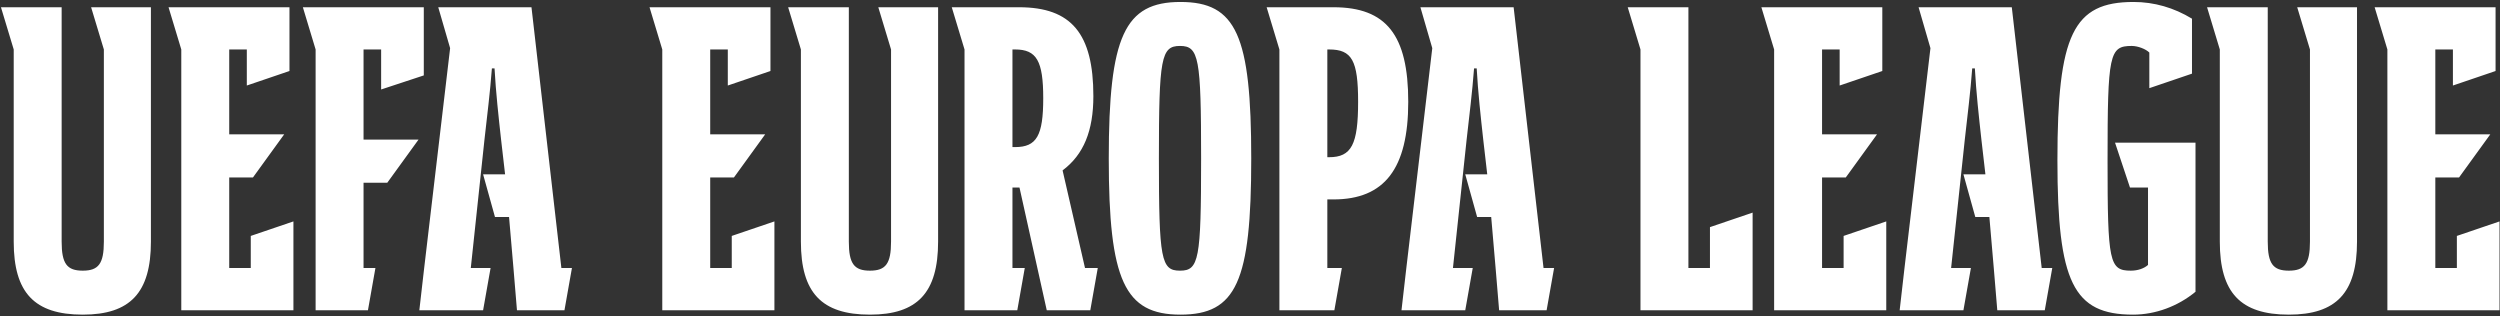 <svg width="830" height="105" viewBox="0 0 830 105" fill="none" xmlns="http://www.w3.org/2000/svg">
<rect x="0" y="0" width="830" height="105" fill="#333333" stroke="none"/>
<path d="M27.474 104.46C11.414 104.46 4.552 97.16 4.552 80.224V16.422L0.318 2.406H20.466V16.422V80.224C20.466 87.524 22.218 89.86 27.474 89.86C32.73 89.86 34.482 87.524 34.482 80.224V16.422L30.248 2.406H50.104V16.422V80.224C50.104 97.16 43.242 104.46 27.474 104.46ZM60.188 103V88.984V16.422L55.954 2.406H96.104V23.576L81.942 28.394V16.422H76.102V44.6H94.352L83.986 58.908H76.102V88.984H83.256V78.326L97.418 73.508V103H60.188ZM104.784 103V88.984V16.422L100.55 2.406H140.7V25.036L126.538 29.708V16.422H120.698V46.352H138.948L128.582 60.66H120.698V88.984H124.64L122.158 103H104.784ZM139.22 103L140.826 88.984L149.44 15.984L145.498 2.406H176.45L186.378 88.984H189.882L187.4 103H171.632L170.464 88.984L169.004 72.048H164.332L160.39 57.886H167.69L166.376 46.498C165.5 38.614 164.624 30.584 164.186 22.7H163.31C162.726 30.584 161.704 38.614 160.828 46.498L156.302 88.984H162.872L160.39 103H139.22ZM219.876 103V88.984V16.422L215.642 2.406H255.792V23.576L241.63 28.394V16.422H235.79V44.6H254.04L243.674 58.908H235.79V88.984H242.944V78.326L257.106 73.508V103H219.876ZM288.82 104.46C272.76 104.46 265.898 97.16 265.898 80.224V16.422L261.664 2.406H281.812V16.422V80.224C281.812 87.524 283.564 89.86 288.82 89.86C294.076 89.86 295.828 87.524 295.828 80.224V16.422L291.594 2.406H311.45V16.422V80.224C311.45 97.16 304.588 104.46 288.82 104.46ZM320.22 103V88.984V16.422L315.986 2.406H338.324C355.698 2.406 362.998 11.166 362.998 31.898C362.998 43.432 359.786 51.316 352.778 56.572L360.224 88.984H364.458L361.976 103H347.522L338.47 62.266H336.134V88.984H340.222L337.74 103H320.22ZM337.01 48.834C344.164 48.834 346.354 45.038 346.354 32.628C346.354 20.218 344.164 16.422 337.01 16.422H336.134V48.834H337.01ZM391.907 104.46C373.365 104.46 368.109 93.072 368.109 52.63C368.109 12.042 373.365 0.654 391.907 0.654C410.449 0.654 415.413 11.75 415.413 52.63C415.413 93.51 410.449 104.46 391.907 104.46ZM391.761 89.86C398.039 89.86 398.769 86.21 398.769 52.63C398.769 19.196 398.039 15.254 391.761 15.254C385.483 15.254 384.753 19.196 384.753 52.63C384.753 86.21 385.483 89.86 391.761 89.86ZM424.76 103V88.984V16.422L420.526 2.406H442.718C460.238 2.406 467.538 11.604 467.538 33.796C467.538 55.988 459.654 66.208 442.718 66.208H440.674V88.984H445.492L443.01 103H424.76ZM441.258 52.192C448.704 52.192 450.894 47.958 450.894 33.796C450.894 20.072 448.85 16.422 441.258 16.422H440.674V52.192H441.258ZM465.296 103L466.902 88.984L475.516 15.984L471.574 2.406H502.526L512.454 88.984H515.958L513.476 103H497.708L496.54 88.984L495.08 72.048H490.408L486.466 57.886H493.766L492.452 46.498C491.576 38.614 490.7 30.584 490.262 22.7H489.386C488.802 30.584 487.78 38.614 486.904 46.498L482.378 88.984H488.948L486.466 103H465.296ZM544.638 103V88.984V16.422L540.404 2.406H560.552V16.422V88.984H567.706V75.406L581.868 70.588V103H544.638ZM589.01 103V88.984V16.422L584.776 2.406H624.926V23.576L610.764 28.394V16.422H604.924V44.6H623.174L612.808 58.908H604.924V88.984H612.078V78.326L626.24 73.508V103H589.01ZM630.687 103L632.293 88.984L640.907 15.984L636.965 2.406H667.917L677.845 88.984H681.349L678.867 103H663.099L661.931 88.984L660.471 72.048H655.799L651.857 57.886H659.157L657.843 46.498C656.967 38.614 656.091 30.584 655.653 22.7H654.777C654.193 30.584 653.171 38.614 652.295 46.498L647.769 88.984H654.339L651.857 103H630.687ZM708.176 104.46C688.32 104.46 683.064 93.656 683.064 53.214C683.064 11.458 688.32 0.654 708.322 0.654C715.184 0.654 721.754 2.552 727.74 6.202V24.452L713.578 29.27V17.444C712.41 16.276 709.782 15.254 707.738 15.254C700.292 15.254 699.708 17.882 699.708 53.36C699.708 87.086 700.292 89.86 707.446 89.86C709.782 89.86 711.826 89.13 713.14 87.962V62.266H707.154L702.19 47.374H728.908V96.868C723.068 101.686 715.622 104.46 708.176 104.46ZM759.898 104.46C743.838 104.46 736.976 97.16 736.976 80.224V16.422L732.742 2.406H752.89V16.422V80.224C752.89 87.524 754.642 89.86 759.898 89.86C765.154 89.86 766.906 87.524 766.906 80.224V16.422L762.672 2.406H782.528V16.422V80.224C782.528 97.16 775.666 104.46 759.898 104.46ZM792.612 103V88.984V16.422L788.378 2.406H828.528V23.576L814.366 28.394V16.422H808.526V44.6H826.776L816.41 58.908H808.526V88.984H815.68V78.326L829.842 73.508V103H792.612Z" fill="white"/>
</svg>
